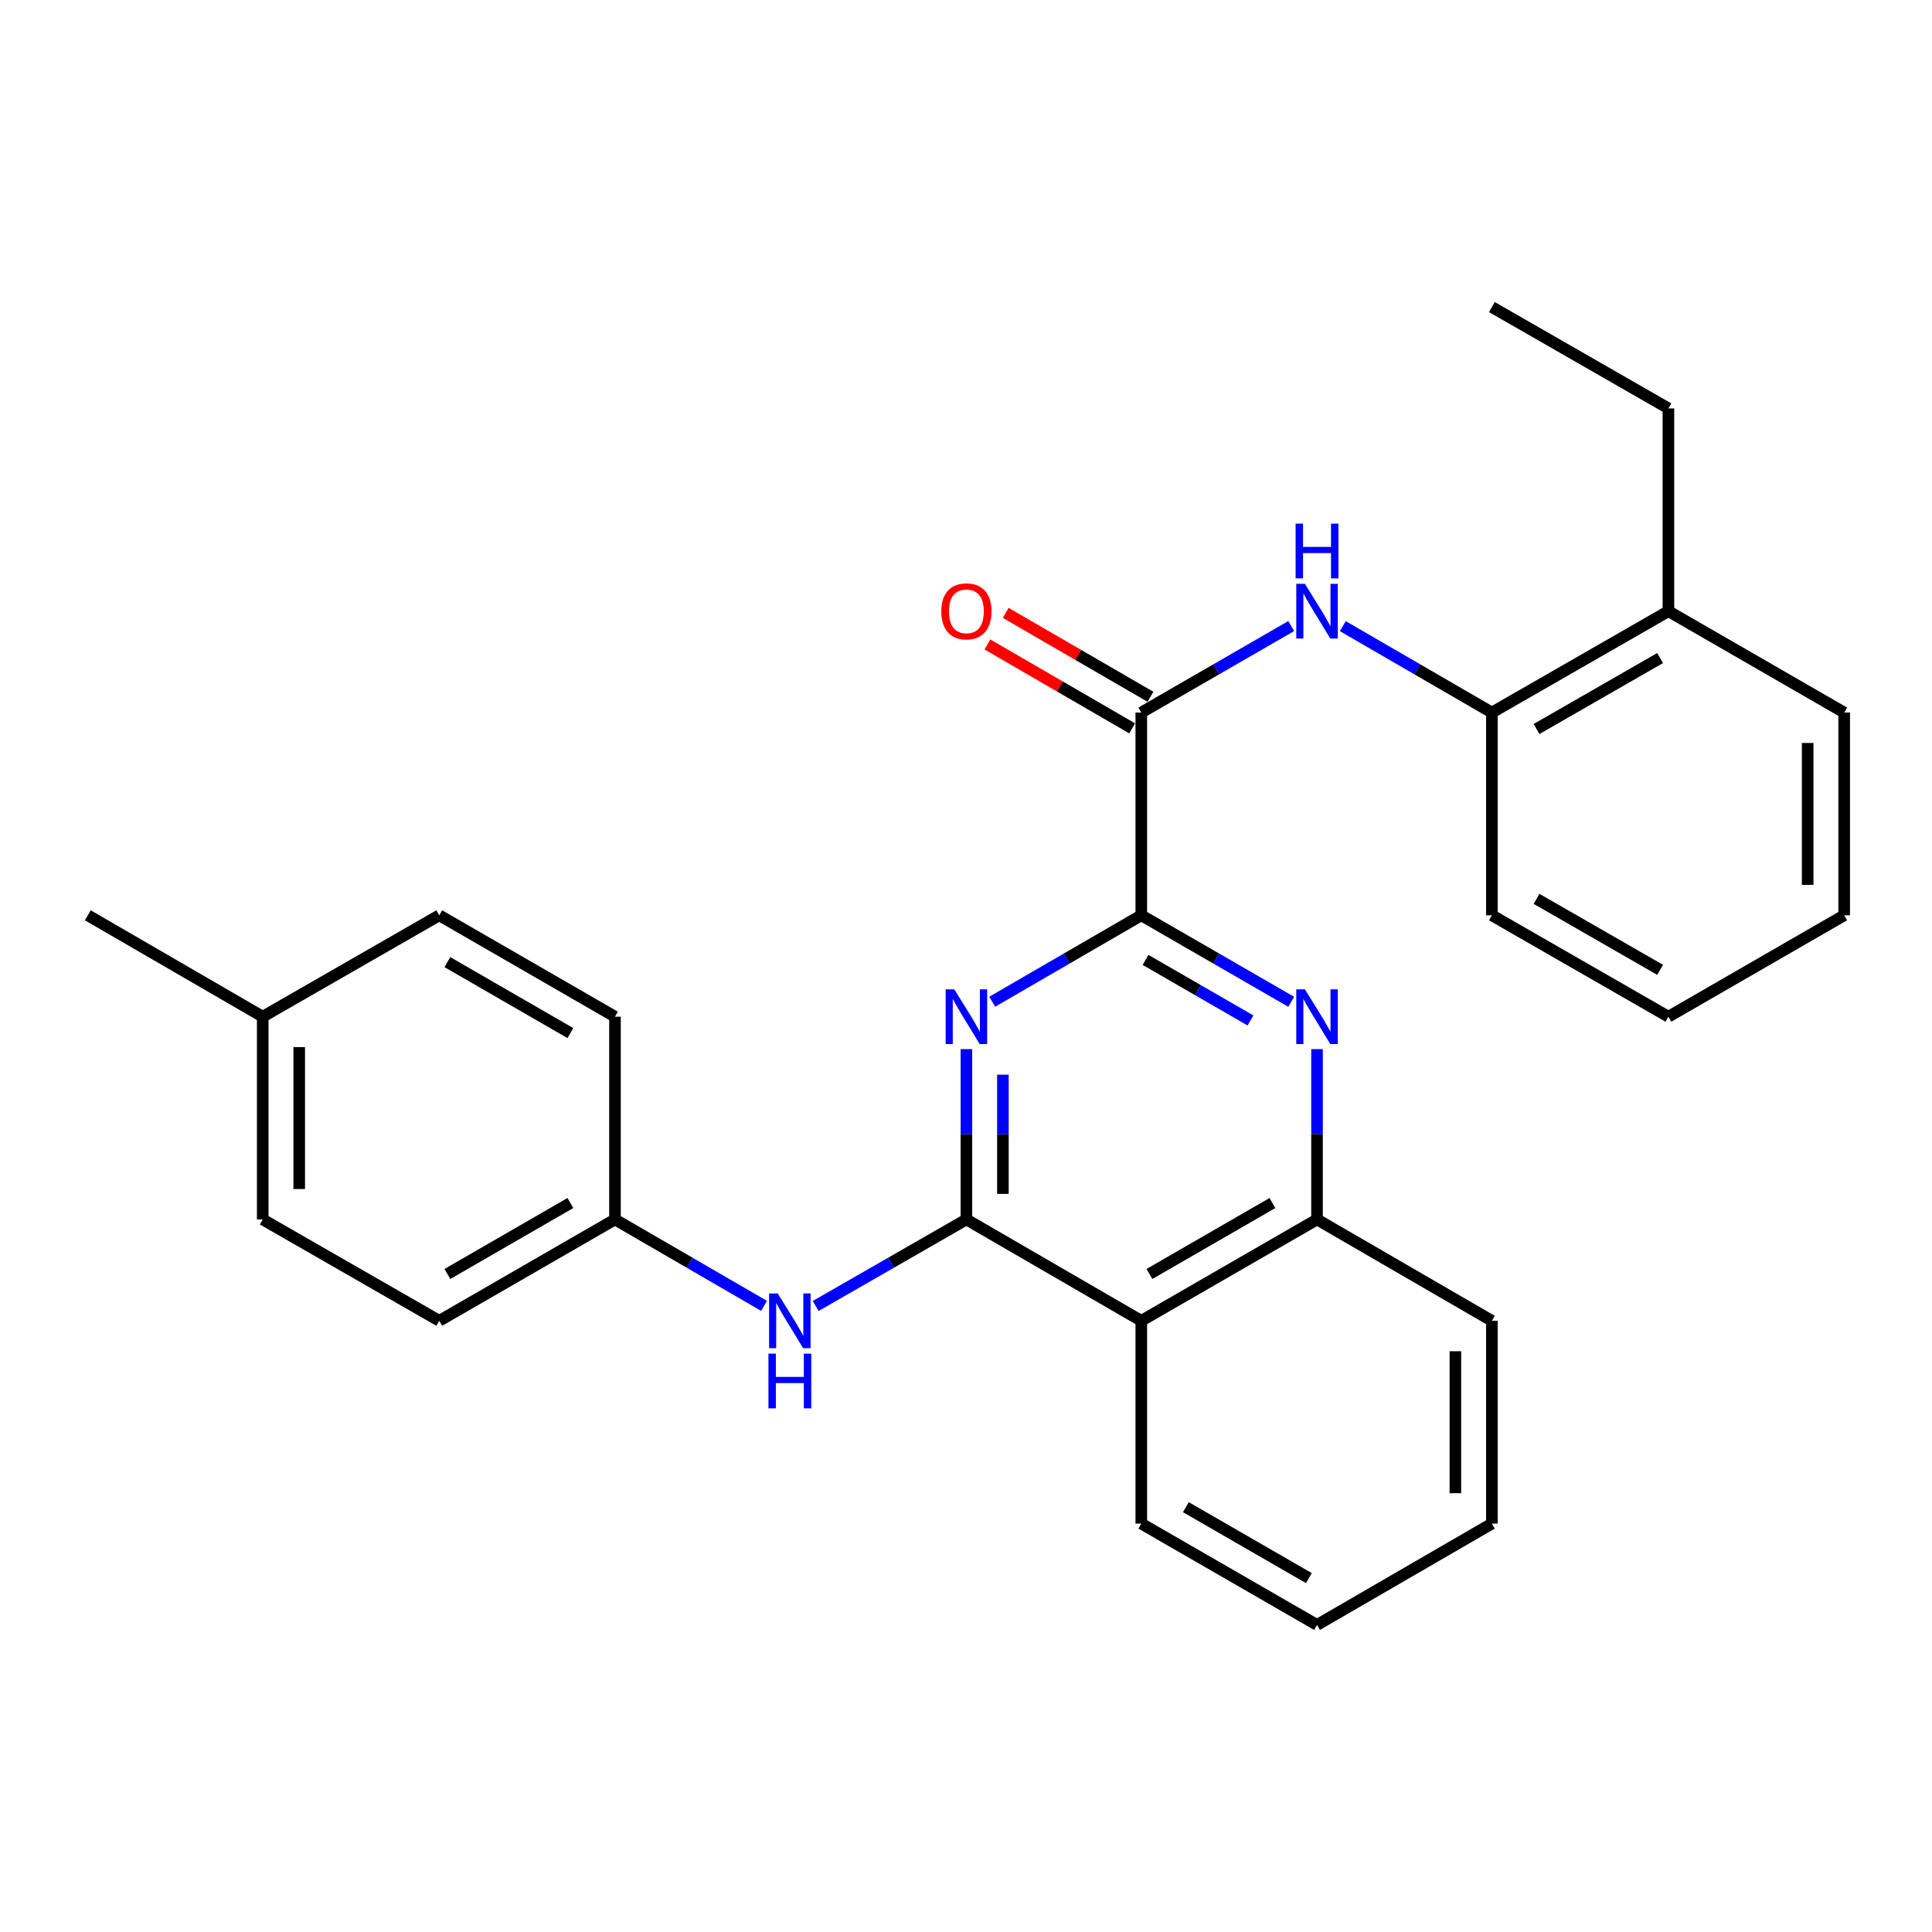 <?xml version='1.0' encoding='iso-8859-1'?>
<svg version='1.1' baseProfile='full'
              xmlns='http://www.w3.org/2000/svg'
                      xmlns:rdkit='http://www.rdkit.org/xml'
                      xmlns:xlink='http://www.w3.org/1999/xlink'
                  xml:space='preserve'
width='1000px' height='1000px' viewBox='0 0 1000 1000'>
<!-- END OF HEADER -->
<rect style='opacity:1.0;fill:#FFFFFF;stroke:none' width='1000' height='1000' x='0' y='0'> </rect>
<path class='bond-0' d='M 500.21,631.181 L 500.21,587.102' style='fill:none;fill-rule:evenodd;stroke:#000000;stroke-width:6px;stroke-linecap:butt;stroke-linejoin:miter;stroke-opacity:1' />
<path class='bond-0' d='M 500.21,587.102 L 500.21,543.024' style='fill:none;fill-rule:evenodd;stroke:#0000FF;stroke-width:6px;stroke-linecap:butt;stroke-linejoin:miter;stroke-opacity:1' />
<path class='bond-0' d='M 519.103,617.957 L 519.103,587.102' style='fill:none;fill-rule:evenodd;stroke:#000000;stroke-width:6px;stroke-linecap:butt;stroke-linejoin:miter;stroke-opacity:1' />
<path class='bond-0' d='M 519.103,587.102 L 519.103,556.247' style='fill:none;fill-rule:evenodd;stroke:#0000FF;stroke-width:6px;stroke-linecap:butt;stroke-linejoin:miter;stroke-opacity:1' />
<path class='bond-4' d='M 500.21,631.181 L 590.729,683.651' style='fill:none;fill-rule:evenodd;stroke:#000000;stroke-width:6px;stroke-linecap:butt;stroke-linejoin:miter;stroke-opacity:1' />
<path class='bond-7' d='M 500.21,631.181 L 461.202,653.576' style='fill:none;fill-rule:evenodd;stroke:#000000;stroke-width:6px;stroke-linecap:butt;stroke-linejoin:miter;stroke-opacity:1' />
<path class='bond-7' d='M 461.202,653.576 L 422.195,675.972' style='fill:none;fill-rule:evenodd;stroke:#0000FF;stroke-width:6px;stroke-linecap:butt;stroke-linejoin:miter;stroke-opacity:1' />
<path class='bond-1' d='M 513.566,518.497 L 552.147,496.128' style='fill:none;fill-rule:evenodd;stroke:#0000FF;stroke-width:6px;stroke-linecap:butt;stroke-linejoin:miter;stroke-opacity:1' />
<path class='bond-1' d='M 552.147,496.128 L 590.729,473.76' style='fill:none;fill-rule:evenodd;stroke:#000000;stroke-width:6px;stroke-linecap:butt;stroke-linejoin:miter;stroke-opacity:1' />
<path class='bond-3' d='M 590.729,473.76 L 590.729,368.819' style='fill:none;fill-rule:evenodd;stroke:#000000;stroke-width:6px;stroke-linecap:butt;stroke-linejoin:miter;stroke-opacity:1' />
<path class='bond-28' d='M 590.729,473.76 L 629.526,496.144' style='fill:none;fill-rule:evenodd;stroke:#000000;stroke-width:6px;stroke-linecap:butt;stroke-linejoin:miter;stroke-opacity:1' />
<path class='bond-28' d='M 629.526,496.144 L 668.323,518.529' style='fill:none;fill-rule:evenodd;stroke:#0000FF;stroke-width:6px;stroke-linecap:butt;stroke-linejoin:miter;stroke-opacity:1' />
<path class='bond-28' d='M 592.926,496.84 L 620.084,512.509' style='fill:none;fill-rule:evenodd;stroke:#000000;stroke-width:6px;stroke-linecap:butt;stroke-linejoin:miter;stroke-opacity:1' />
<path class='bond-28' d='M 620.084,512.509 L 647.242,528.178' style='fill:none;fill-rule:evenodd;stroke:#0000FF;stroke-width:6px;stroke-linecap:butt;stroke-linejoin:miter;stroke-opacity:1' />
<path class='bond-2' d='M 681.688,543.024 L 681.688,587.102' style='fill:none;fill-rule:evenodd;stroke:#0000FF;stroke-width:6px;stroke-linecap:butt;stroke-linejoin:miter;stroke-opacity:1' />
<path class='bond-2' d='M 681.688,587.102 L 681.688,631.181' style='fill:none;fill-rule:evenodd;stroke:#000000;stroke-width:6px;stroke-linecap:butt;stroke-linejoin:miter;stroke-opacity:1' />
<path class='bond-5' d='M 590.729,368.819 L 629.526,346.439' style='fill:none;fill-rule:evenodd;stroke:#000000;stroke-width:6px;stroke-linecap:butt;stroke-linejoin:miter;stroke-opacity:1' />
<path class='bond-5' d='M 629.526,346.439 L 668.323,324.059' style='fill:none;fill-rule:evenodd;stroke:#0000FF;stroke-width:6px;stroke-linecap:butt;stroke-linejoin:miter;stroke-opacity:1' />
<path class='bond-9' d='M 595.466,360.647 L 558.014,338.937' style='fill:none;fill-rule:evenodd;stroke:#000000;stroke-width:6px;stroke-linecap:butt;stroke-linejoin:miter;stroke-opacity:1' />
<path class='bond-9' d='M 558.014,338.937 L 520.563,317.228' style='fill:none;fill-rule:evenodd;stroke:#FF0000;stroke-width:6px;stroke-linecap:butt;stroke-linejoin:miter;stroke-opacity:1' />
<path class='bond-9' d='M 585.991,376.992 L 548.54,355.283' style='fill:none;fill-rule:evenodd;stroke:#000000;stroke-width:6px;stroke-linecap:butt;stroke-linejoin:miter;stroke-opacity:1' />
<path class='bond-9' d='M 548.54,355.283 L 511.088,333.574' style='fill:none;fill-rule:evenodd;stroke:#FF0000;stroke-width:6px;stroke-linecap:butt;stroke-linejoin:miter;stroke-opacity:1' />
<path class='bond-6' d='M 590.729,683.651 L 681.688,631.181' style='fill:none;fill-rule:evenodd;stroke:#000000;stroke-width:6px;stroke-linecap:butt;stroke-linejoin:miter;stroke-opacity:1' />
<path class='bond-6' d='M 594.932,659.415 L 658.604,622.686' style='fill:none;fill-rule:evenodd;stroke:#000000;stroke-width:6px;stroke-linecap:butt;stroke-linejoin:miter;stroke-opacity:1' />
<path class='bond-17' d='M 590.729,683.651 L 590.729,788.612' style='fill:none;fill-rule:evenodd;stroke:#000000;stroke-width:6px;stroke-linecap:butt;stroke-linejoin:miter;stroke-opacity:1' />
<path class='bond-8' d='M 695.043,324.092 L 733.62,346.456' style='fill:none;fill-rule:evenodd;stroke:#0000FF;stroke-width:6px;stroke-linecap:butt;stroke-linejoin:miter;stroke-opacity:1' />
<path class='bond-8' d='M 733.62,346.456 L 772.196,368.819' style='fill:none;fill-rule:evenodd;stroke:#000000;stroke-width:6px;stroke-linecap:butt;stroke-linejoin:miter;stroke-opacity:1' />
<path class='bond-18' d='M 681.688,631.181 L 772.196,683.651' style='fill:none;fill-rule:evenodd;stroke:#000000;stroke-width:6px;stroke-linecap:butt;stroke-linejoin:miter;stroke-opacity:1' />
<path class='bond-11' d='M 395.465,675.908 L 356.888,653.544' style='fill:none;fill-rule:evenodd;stroke:#0000FF;stroke-width:6px;stroke-linecap:butt;stroke-linejoin:miter;stroke-opacity:1' />
<path class='bond-11' d='M 356.888,653.544 L 318.312,631.181' style='fill:none;fill-rule:evenodd;stroke:#000000;stroke-width:6px;stroke-linecap:butt;stroke-linejoin:miter;stroke-opacity:1' />
<path class='bond-10' d='M 772.196,368.819 L 863.575,316.349' style='fill:none;fill-rule:evenodd;stroke:#000000;stroke-width:6px;stroke-linecap:butt;stroke-linejoin:miter;stroke-opacity:1' />
<path class='bond-10' d='M 795.311,377.333 L 859.276,340.604' style='fill:none;fill-rule:evenodd;stroke:#000000;stroke-width:6px;stroke-linecap:butt;stroke-linejoin:miter;stroke-opacity:1' />
<path class='bond-19' d='M 772.196,368.819 L 772.196,473.76' style='fill:none;fill-rule:evenodd;stroke:#000000;stroke-width:6px;stroke-linecap:butt;stroke-linejoin:miter;stroke-opacity:1' />
<path class='bond-20' d='M 863.575,316.349 L 863.575,211.388' style='fill:none;fill-rule:evenodd;stroke:#000000;stroke-width:6px;stroke-linecap:butt;stroke-linejoin:miter;stroke-opacity:1' />
<path class='bond-21' d='M 863.575,316.349 L 954.545,368.819' style='fill:none;fill-rule:evenodd;stroke:#000000;stroke-width:6px;stroke-linecap:butt;stroke-linejoin:miter;stroke-opacity:1' />
<path class='bond-13' d='M 318.312,631.181 L 318.312,526.24' style='fill:none;fill-rule:evenodd;stroke:#000000;stroke-width:6px;stroke-linecap:butt;stroke-linejoin:miter;stroke-opacity:1' />
<path class='bond-14' d='M 318.312,631.181 L 227.363,683.651' style='fill:none;fill-rule:evenodd;stroke:#000000;stroke-width:6px;stroke-linecap:butt;stroke-linejoin:miter;stroke-opacity:1' />
<path class='bond-14' d='M 295.228,622.686 L 231.564,659.415' style='fill:none;fill-rule:evenodd;stroke:#000000;stroke-width:6px;stroke-linecap:butt;stroke-linejoin:miter;stroke-opacity:1' />
<path class='bond-12' d='M 135.984,526.24 L 135.984,631.181' style='fill:none;fill-rule:evenodd;stroke:#000000;stroke-width:6px;stroke-linecap:butt;stroke-linejoin:miter;stroke-opacity:1' />
<path class='bond-12' d='M 154.877,541.981 L 154.877,615.44' style='fill:none;fill-rule:evenodd;stroke:#000000;stroke-width:6px;stroke-linecap:butt;stroke-linejoin:miter;stroke-opacity:1' />
<path class='bond-22' d='M 135.984,526.24 L 45.455,473.76' style='fill:none;fill-rule:evenodd;stroke:#000000;stroke-width:6px;stroke-linecap:butt;stroke-linejoin:miter;stroke-opacity:1' />
<path class='bond-29' d='M 135.984,526.24 L 227.363,473.76' style='fill:none;fill-rule:evenodd;stroke:#000000;stroke-width:6px;stroke-linecap:butt;stroke-linejoin:miter;stroke-opacity:1' />
<path class='bond-16' d='M 318.312,526.24 L 227.363,473.76' style='fill:none;fill-rule:evenodd;stroke:#000000;stroke-width:6px;stroke-linecap:butt;stroke-linejoin:miter;stroke-opacity:1' />
<path class='bond-16' d='M 295.227,534.732 L 231.563,497.996' style='fill:none;fill-rule:evenodd;stroke:#000000;stroke-width:6px;stroke-linecap:butt;stroke-linejoin:miter;stroke-opacity:1' />
<path class='bond-15' d='M 227.363,683.651 L 135.984,631.181' style='fill:none;fill-rule:evenodd;stroke:#000000;stroke-width:6px;stroke-linecap:butt;stroke-linejoin:miter;stroke-opacity:1' />
<path class='bond-23' d='M 590.729,788.612 L 681.688,841.061' style='fill:none;fill-rule:evenodd;stroke:#000000;stroke-width:6px;stroke-linecap:butt;stroke-linejoin:miter;stroke-opacity:1' />
<path class='bond-23' d='M 613.81,780.112 L 677.482,816.827' style='fill:none;fill-rule:evenodd;stroke:#000000;stroke-width:6px;stroke-linecap:butt;stroke-linejoin:miter;stroke-opacity:1' />
<path class='bond-30' d='M 772.196,683.651 L 772.196,788.612' style='fill:none;fill-rule:evenodd;stroke:#000000;stroke-width:6px;stroke-linecap:butt;stroke-linejoin:miter;stroke-opacity:1' />
<path class='bond-30' d='M 753.303,699.395 L 753.303,772.868' style='fill:none;fill-rule:evenodd;stroke:#000000;stroke-width:6px;stroke-linecap:butt;stroke-linejoin:miter;stroke-opacity:1' />
<path class='bond-26' d='M 772.196,473.76 L 863.575,526.24' style='fill:none;fill-rule:evenodd;stroke:#000000;stroke-width:6px;stroke-linecap:butt;stroke-linejoin:miter;stroke-opacity:1' />
<path class='bond-26' d='M 795.312,465.248 L 859.278,501.985' style='fill:none;fill-rule:evenodd;stroke:#000000;stroke-width:6px;stroke-linecap:butt;stroke-linejoin:miter;stroke-opacity:1' />
<path class='bond-24' d='M 863.575,211.388 L 772.196,158.939' style='fill:none;fill-rule:evenodd;stroke:#000000;stroke-width:6px;stroke-linecap:butt;stroke-linejoin:miter;stroke-opacity:1' />
<path class='bond-31' d='M 954.545,368.819 L 954.545,473.76' style='fill:none;fill-rule:evenodd;stroke:#000000;stroke-width:6px;stroke-linecap:butt;stroke-linejoin:miter;stroke-opacity:1' />
<path class='bond-31' d='M 935.652,384.56 L 935.652,458.019' style='fill:none;fill-rule:evenodd;stroke:#000000;stroke-width:6px;stroke-linecap:butt;stroke-linejoin:miter;stroke-opacity:1' />
<path class='bond-25' d='M 681.688,841.061 L 772.196,788.612' style='fill:none;fill-rule:evenodd;stroke:#000000;stroke-width:6px;stroke-linecap:butt;stroke-linejoin:miter;stroke-opacity:1' />
<path class='bond-27' d='M 863.575,526.24 L 954.545,473.76' style='fill:none;fill-rule:evenodd;stroke:#000000;stroke-width:6px;stroke-linecap:butt;stroke-linejoin:miter;stroke-opacity:1' />
<path  class='atom-1' d='M 493.95 512.08
L 503.23 527.08
Q 504.15 528.56, 505.63 531.24
Q 507.11 533.92, 507.19 534.08
L 507.19 512.08
L 510.95 512.08
L 510.95 540.4
L 507.07 540.4
L 497.11 524
Q 495.95 522.08, 494.71 519.88
Q 493.51 517.68, 493.15 517
L 493.15 540.4
L 489.47 540.4
L 489.47 512.08
L 493.95 512.08
' fill='#0000FF'/>
<path  class='atom-3' d='M 675.428 512.08
L 684.708 527.08
Q 685.628 528.56, 687.108 531.24
Q 688.588 533.92, 688.668 534.08
L 688.668 512.08
L 692.428 512.08
L 692.428 540.4
L 688.548 540.4
L 678.588 524
Q 677.428 522.08, 676.188 519.88
Q 674.988 517.68, 674.628 517
L 674.628 540.4
L 670.948 540.4
L 670.948 512.08
L 675.428 512.08
' fill='#0000FF'/>
<path  class='atom-6' d='M 675.428 302.189
L 684.708 317.189
Q 685.628 318.669, 687.108 321.349
Q 688.588 324.029, 688.668 324.189
L 688.668 302.189
L 692.428 302.189
L 692.428 330.509
L 688.548 330.509
L 678.588 314.109
Q 677.428 312.189, 676.188 309.989
Q 674.988 307.789, 674.628 307.109
L 674.628 330.509
L 670.948 330.509
L 670.948 302.189
L 675.428 302.189
' fill='#0000FF'/>
<path  class='atom-6' d='M 670.608 271.037
L 674.448 271.037
L 674.448 283.077
L 688.928 283.077
L 688.928 271.037
L 692.768 271.037
L 692.768 299.357
L 688.928 299.357
L 688.928 286.277
L 674.448 286.277
L 674.448 299.357
L 670.608 299.357
L 670.608 271.037
' fill='#0000FF'/>
<path  class='atom-8' d='M 402.56 669.491
L 411.84 684.491
Q 412.76 685.971, 414.24 688.651
Q 415.72 691.331, 415.8 691.491
L 415.8 669.491
L 419.56 669.491
L 419.56 697.811
L 415.68 697.811
L 405.72 681.411
Q 404.56 679.491, 403.32 677.291
Q 402.12 675.091, 401.76 674.411
L 401.76 697.811
L 398.08 697.811
L 398.08 669.491
L 402.56 669.491
' fill='#0000FF'/>
<path  class='atom-8' d='M 397.74 700.643
L 401.58 700.643
L 401.58 712.683
L 416.06 712.683
L 416.06 700.643
L 419.9 700.643
L 419.9 728.963
L 416.06 728.963
L 416.06 715.883
L 401.58 715.883
L 401.58 728.963
L 397.74 728.963
L 397.74 700.643
' fill='#0000FF'/>
<path  class='atom-10' d='M 487.21 316.429
Q 487.21 309.629, 490.57 305.829
Q 493.93 302.029, 500.21 302.029
Q 506.49 302.029, 509.85 305.829
Q 513.21 309.629, 513.21 316.429
Q 513.21 323.309, 509.81 327.229
Q 506.41 331.109, 500.21 331.109
Q 493.97 331.109, 490.57 327.229
Q 487.21 323.349, 487.21 316.429
M 500.21 327.909
Q 504.53 327.909, 506.85 325.029
Q 509.21 322.109, 509.21 316.429
Q 509.21 310.869, 506.85 308.069
Q 504.53 305.229, 500.21 305.229
Q 495.89 305.229, 493.53 308.029
Q 491.21 310.829, 491.21 316.429
Q 491.21 322.149, 493.53 325.029
Q 495.89 327.909, 500.21 327.909
' fill='#FF0000'/>
</svg>
